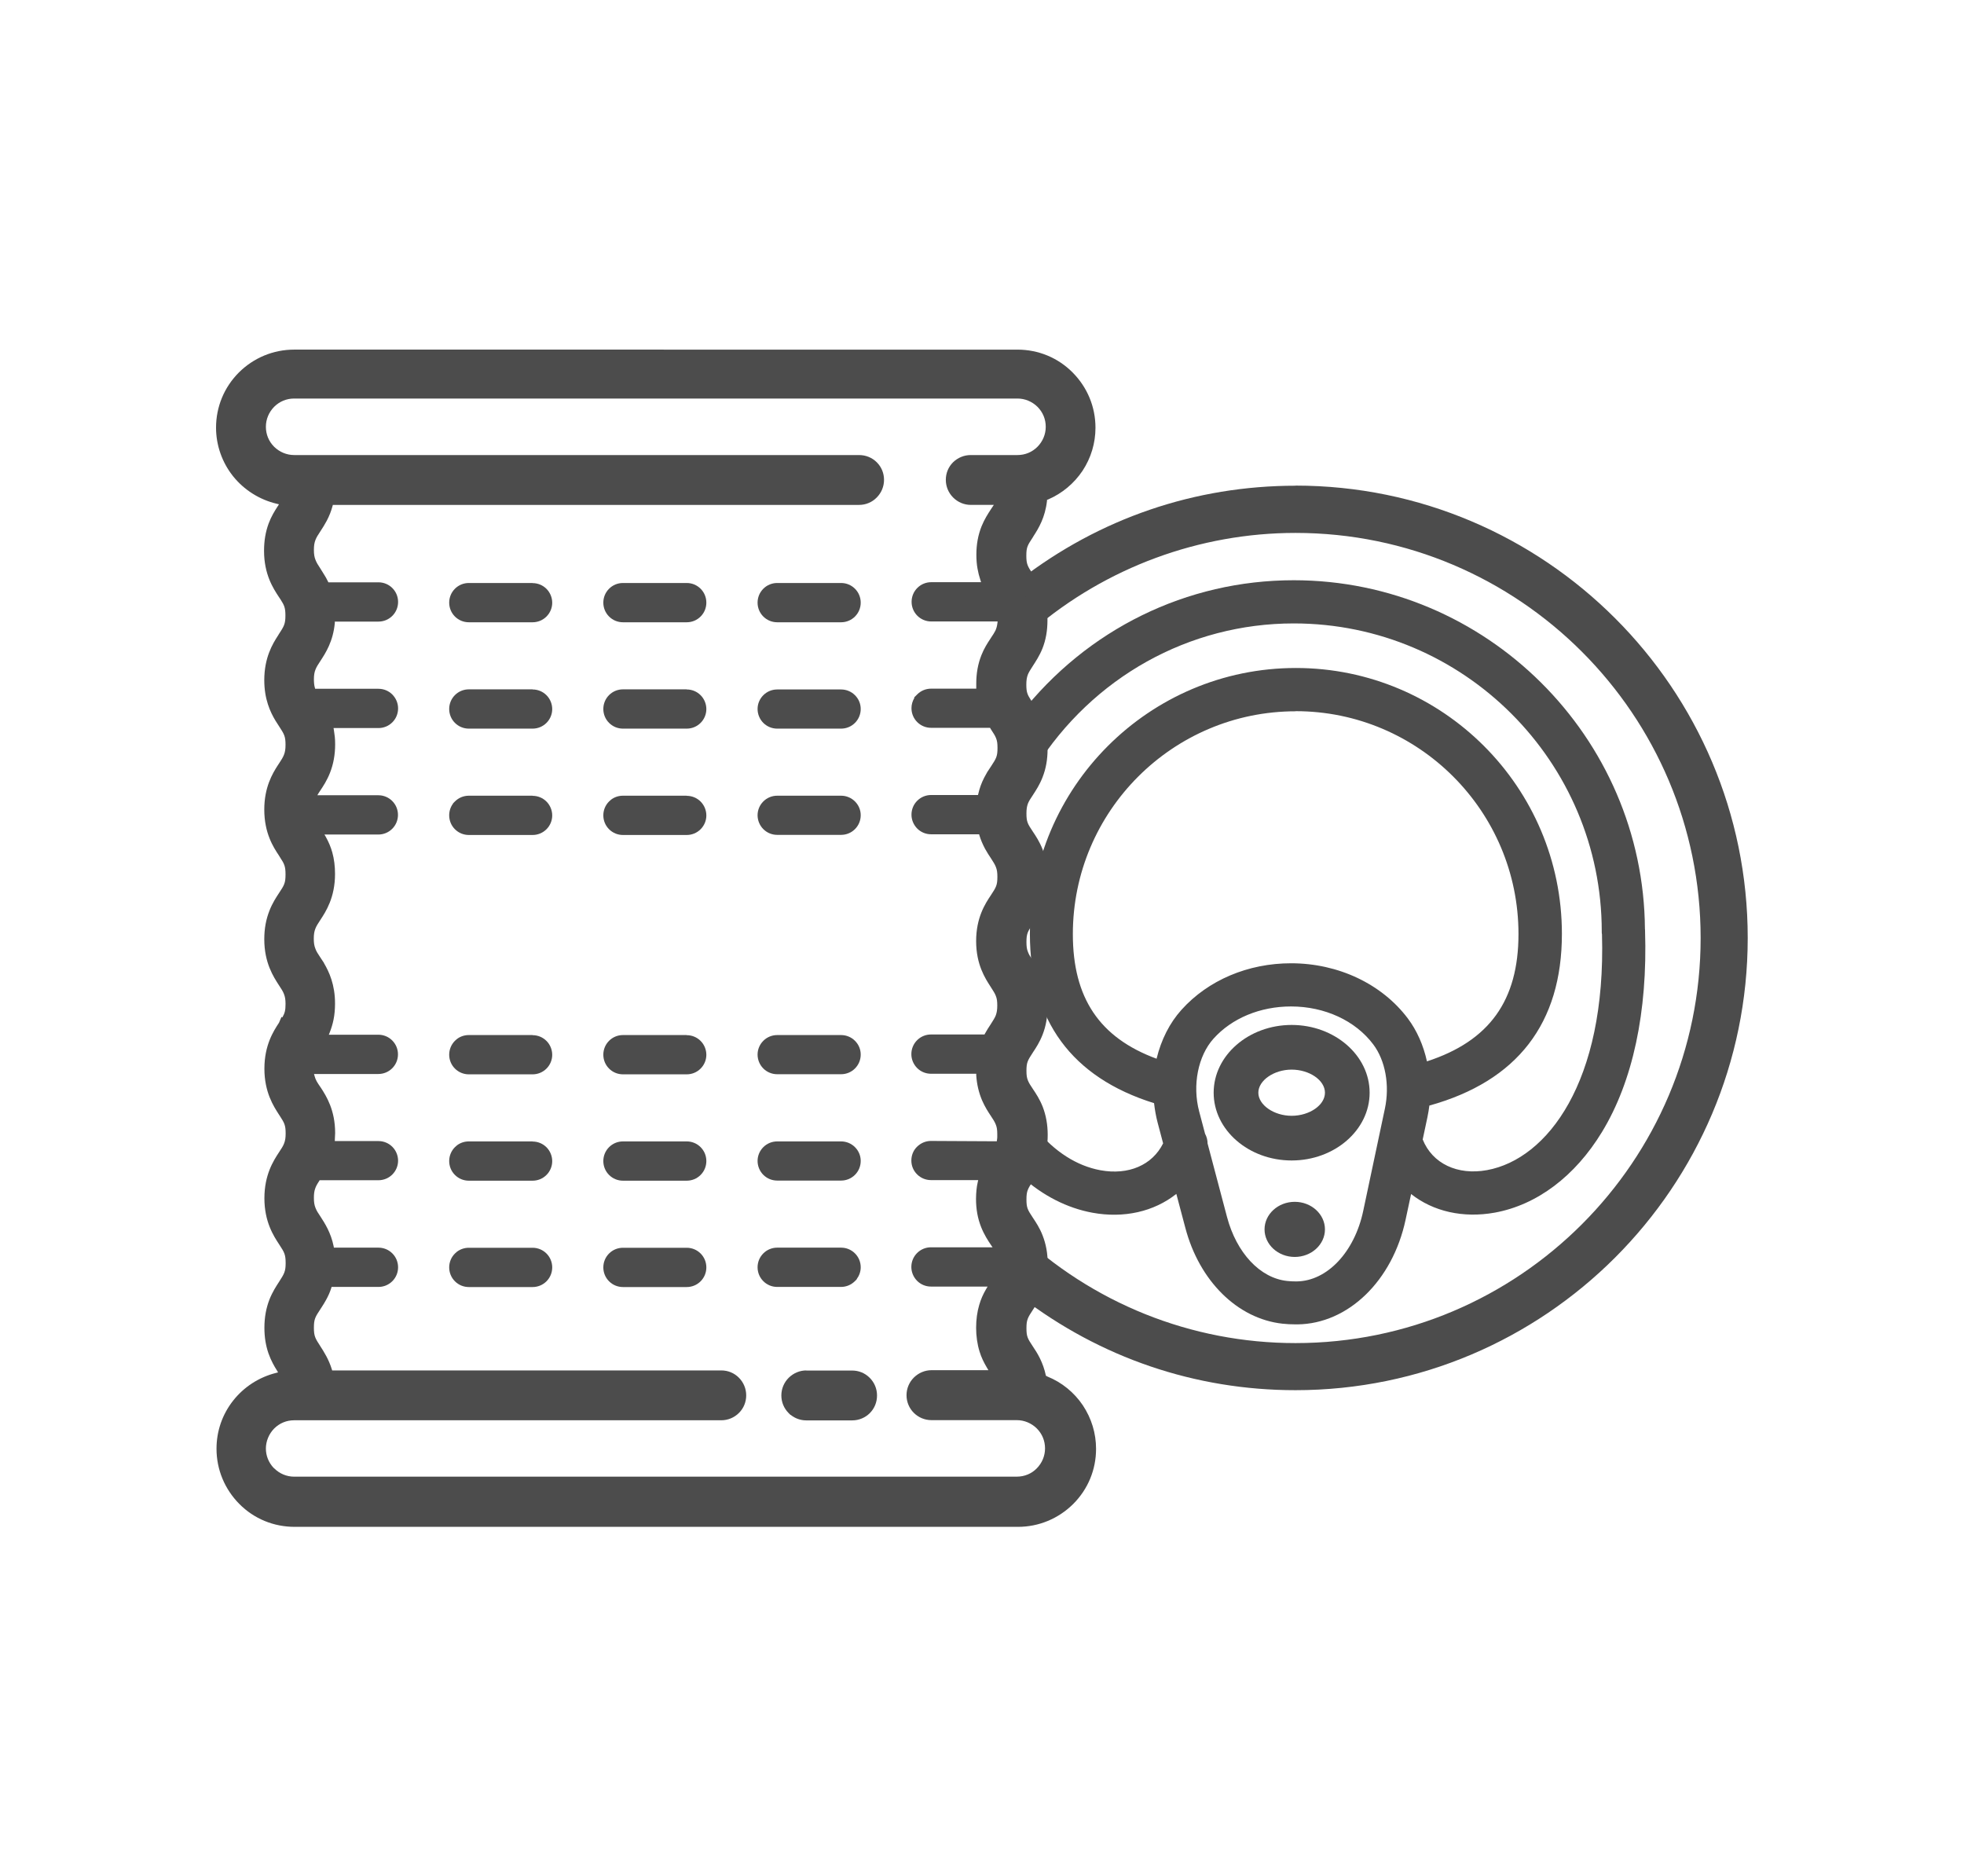 <?xml version="1.0" encoding="UTF-8"?>
<svg id="design" xmlns="http://www.w3.org/2000/svg" viewBox="0 0 171 163.34">
  <defs>
    <style>
      .cls-1 {
        fill: #4c4c4c;
      }
    </style>
  </defs>
  <g>
    <path class="cls-1" d="M46.37,50.76h-5.55c-.46,0-.89,.18-1.21,.5-.32,.32-.5,.75-.5,1.21s.18,.89,.5,1.21c.32,.32,.75,.5,1.21,.5h5.55c.46,0,.89-.18,1.21-.5,.32-.32,.5-.75,.5-1.2s-.18-.89-.5-1.21c-.32-.32-.75-.5-1.21-.5Z"/>
    <path class="cls-1" d="M59.79,108.64h-5.55c-.46,0-.89,.18-1.21,.5-.32,.32-.5,.75-.5,1.21s.18,.89,.5,1.21c.32,.32,.75,.5,1.21,.5h5.55c.46,0,.89-.18,1.21-.5,.32-.32,.5-.75,.5-1.21s-.18-.89-.5-1.21c-.32-.32-.75-.5-1.21-.5Z"/>
    <path class="cls-1" d="M59.79,99.38h-5.55c-.46,0-.89,.18-1.21,.5-.32,.32-.5,.75-.5,1.21s.18,.89,.5,1.21c.32,.32,.75,.5,1.21,.5h5.55c.46,0,.89-.18,1.21-.5,.32-.32,.5-.75,.5-1.21s-.18-.89-.5-1.21c-.32-.32-.75-.5-1.21-.5Z"/>
    <path class="cls-1" d="M59.79,90.12h-5.55c-.46,0-.89,.18-1.21,.5-.32,.32-.5,.75-.5,1.21s.18,.89,.5,1.21c.32,.32,.75,.5,1.21,.5h5.55c.46,0,.89-.18,1.21-.5,.32-.32,.5-.75,.5-1.2s-.18-.89-.5-1.21c-.32-.32-.75-.5-1.21-.5Z"/>
    <path class="cls-1" d="M46.37,99.38h-5.55c-.38,0-.74,.12-1.03,.34l-.18,.16c-.32,.32-.5,.75-.5,1.21s.18,.89,.5,1.21c.32,.32,.75,.5,1.21,.5h5.55c.46,0,.89-.18,1.21-.5,.32-.32,.5-.75,.5-1.2s-.18-.89-.5-1.21-.75-.5-1.21-.5Z"/>
    <path class="cls-1" d="M46.37,60.02h-5.55c-.46,0-.89,.18-1.21,.5-.32,.32-.5,.75-.5,1.21s.18,.89,.5,1.21c.32,.32,.75,.5,1.21,.5h5.55c.46,0,.89-.18,1.21-.5,.32-.32,.5-.75,.5-1.2s-.18-.89-.5-1.21c-.32-.32-.75-.5-1.21-.5Z"/>
    <path class="cls-1" d="M59.79,69.28h-5.55c-.38,0-.74,.12-1.03,.34l-.18,.16c-.32,.32-.5,.75-.5,1.21s.18,.89,.5,1.21c.32,.32,.75,.5,1.21,.5h5.55c.46,0,.89-.18,1.21-.5,.32-.32,.5-.75,.5-1.2s-.18-.89-.5-1.21c-.32-.32-.75-.5-1.21-.5Z"/>
    <path class="cls-1" d="M46.37,108.64h-5.55c-.38,0-.73,.12-1.03,.34l-.18,.16c-.32,.32-.5,.75-.5,1.21s.18,.89,.5,1.21c.32,.32,.75,.5,1.21,.5h5.55c.46,0,.89-.18,1.21-.5,.32-.32,.5-.75,.5-1.21s-.18-.89-.5-1.21c-.32-.32-.75-.5-1.21-.5Z"/>
    <path class="cls-1" d="M46.37,69.28h-5.55c-.46,0-.89,.18-1.21,.5l-.16,.16v.02c-.22,.29-.34,.65-.34,1.03,0,.46,.18,.89,.5,1.21,.32,.32,.75,.5,1.21,.5h5.55c.46,0,.89-.18,1.21-.5,.32-.32,.5-.75,.5-1.2s-.18-.89-.5-1.21c-.32-.32-.75-.5-1.21-.5Z"/>
    <path class="cls-1" d="M46.37,90.12h-5.55c-.38,0-.74,.12-1.03,.34l-.18,.16c-.32,.32-.5,.75-.5,1.21s.18,.89,.5,1.21c.32,.32,.75,.5,1.21,.5h5.55c.46,0,.89-.18,1.21-.5,.32-.32,.5-.75,.5-1.2s-.18-.89-.5-1.21-.75-.5-1.21-.5Z"/>
    <path class="cls-1" d="M67.67,63.44h5.56c.46,0,.89-.18,1.21-.5,.32-.32,.5-.75,.5-1.21s-.18-.88-.5-1.2c-.32-.32-.75-.5-1.21-.5h-5.56c-.46,0-.89,.18-1.21,.5-.32,.32-.5,.75-.5,1.2s.18,.89,.5,1.21c.32,.32,.75,.5,1.21,.5Z"/>
    <path class="cls-1" d="M59.79,60.02h-5.55c-.46,0-.89,.18-1.21,.5-.32,.32-.5,.75-.5,1.21s.18,.89,.5,1.21c.32,.32,.75,.5,1.21,.5h5.55c.46,0,.89-.18,1.21-.5,.32-.32,.5-.75,.5-1.2s-.18-.89-.5-1.21c-.32-.32-.75-.5-1.21-.5Z"/>
    <path class="cls-1" d="M67.67,72.69h5.56c.46,0,.89-.18,1.21-.5,.32-.32,.5-.75,.5-1.21s-.18-.88-.5-1.2c-.32-.32-.75-.5-1.21-.5h-5.56c-.46,0-.89,.18-1.21,.5-.32,.32-.5,.75-.5,1.2s.18,.89,.5,1.21c.32,.32,.75,.5,1.21,.5Z"/>
    <path class="cls-1" d="M67.67,102.79h5.56c.46,0,.89-.18,1.21-.5,.32-.32,.5-.75,.5-1.21s-.18-.88-.5-1.2-.75-.5-1.21-.5h-5.56c-.46,0-.89,.18-1.21,.5-.32,.32-.5,.75-.5,1.2s.18,.89,.5,1.21c.32,.32,.75,.5,1.21,.5Z"/>
    <path class="cls-1" d="M91.14,119.82l-.07-.03-.02-.07c-.11-.51-.28-.99-.51-1.46-.21-.42-.42-.75-.62-1.04-.45-.68-.55-.85-.55-1.58s.11-.91,.57-1.61c.24-.37,.58-.87,.84-1.52,.3-.76,.44-1.57,.44-2.48s-.15-1.72-.45-2.48c-.25-.64-.57-1.12-.85-1.54-.45-.68-.55-.85-.55-1.58s.11-.91,.57-1.61c.25-.37,.58-.88,.84-1.52,.3-.76,.44-1.57,.44-2.48s-.15-1.72-.44-2.47c-.25-.63-.57-1.12-.84-1.52-.23-.34-.35-.53-.44-.75-.1-.24-.13-.48-.13-.85,0-.74,.11-.9,.57-1.61,.26-.39,.58-.88,.83-1.52,.3-.76,.44-1.57,.44-2.48s-.15-1.72-.44-2.47c-.25-.64-.59-1.15-.84-1.52-.23-.34-.35-.53-.43-.75-.1-.24-.13-.48-.13-.86,0-.74,.11-.91,.57-1.6,.24-.37,.58-.87,.83-1.53,.3-.76,.44-1.56,.44-2.47s-.15-1.72-.44-2.48c-.26-.66-.59-1.16-.84-1.53-.46-.69-.56-.85-.56-1.59,0-.37,.04-.61,.13-.86,.09-.22,.22-.42,.44-.75,.24-.37,.58-.88,.83-1.53,.3-.76,.44-1.56,.44-2.47s-.15-1.72-.45-2.48c-.26-.66-.59-1.16-.83-1.52l-.18-.27c-.31-.48-.39-.69-.39-1.34,0-.37,.04-.61,.13-.86,.09-.22,.22-.42,.43-.75,.24-.37,.58-.88,.84-1.52,.3-.76,.44-1.56,.44-2.48s-.15-1.72-.44-2.48c-.25-.64-.59-1.15-.84-1.53-.45-.69-.56-.85-.56-1.6s.11-.9,.56-1.59l.09-.15h0c.42-.65,.99-1.59,1.15-3.04v-.08s.09-.03,.09-.03c1.23-.53,2.27-1.4,3.01-2.51,.73-1.11,1.12-2.4,1.12-3.74,0-1.82-.71-3.52-1.99-4.81-1.28-1.29-2.99-1.99-4.81-1.99H25.61c-1.81,0-3.52,.71-4.81,1.99-1.29,1.29-1.99,3-1.99,4.81,0,1.53,.53,3.03,1.48,4.22,.96,1.2,2.31,2.05,3.8,2.4l.2,.05-.11,.17c-.26,.4-.56,.88-.79,1.5-.27,.73-.4,1.51-.4,2.38,0,2.05,.8,3.27,1.28,4l.16,.24h0c.32,.5,.42,.72,.42,1.39,0,.75-.12,.93-.58,1.64l-.06,.1c-.48,.74-1.2,1.93-1.2,3.89,0,1.66,.52,2.77,.97,3.52h0s.32,.5,.32,.5c.44,.68,.56,.86,.56,1.61,0,.37-.04,.63-.14,.88-.09,.23-.23,.44-.43,.75l-.1,.15h0c-.48,.74-1.18,1.93-1.18,3.86,0,2.06,.8,3.28,1.25,3.96,.03,.05,.07,.12,.13,.21,.36,.55,.47,.76,.47,1.48,0,.76-.12,.94-.57,1.62-.24,.37-.57,.86-.83,1.53-.3,.76-.45,1.57-.45,2.49,0,2.05,.8,3.27,1.28,4.01,.2,.31,.34,.51,.43,.75,.1,.25,.14,.5,.14,.87,0,.55-.06,.8-.28,1.18l-.07-.05-.22,.51c-.48,.73-1.27,1.95-1.27,4s.8,3.27,1.27,4l.06,.09c.41,.63,.52,.83,.52,1.55,0,.37-.04,.63-.14,.88-.09,.23-.22,.43-.44,.76-.48,.73-1.27,1.95-1.27,4s.8,3.28,1.28,4.01l.07,.11c.38,.58,.5,.79,.5,1.52s-.12,.93-.57,1.63c-.24,.37-.57,.87-.83,1.52-.3,.76-.45,1.58-.45,2.49,0,.82,.12,1.55,.36,2.24,.22,.62,.5,1.11,.73,1.47l.1,.17-.19,.05c-1.47,.37-2.79,1.22-3.73,2.42-.94,1.2-1.44,2.65-1.44,4.18,0,1.81,.71,3.52,1.99,4.81,1.28,1.29,2.99,1.99,4.81,1.99h62.98c1.81,0,3.52-.71,4.81-1.99,1.29-1.29,1.99-2.99,1.99-4.8,0-1.36-.4-2.66-1.15-3.79-.76-1.13-1.83-2-3.09-2.51Zm-26.8,3.2c.41-.41,.63-.95,.63-1.53s-.23-1.13-.64-1.54c-.41-.41-.95-.63-1.53-.63H28.92l-.03-.1c-.27-.87-.68-1.51-1-2.01-.44-.68-.56-.86-.56-1.61s.12-.94,.57-1.62l.09-.14h0c.13-.2,.27-.42,.4-.66,.19-.34,.34-.68,.45-1.03l.03-.1h4.08c.46,0,.89-.18,1.21-.5,.32-.32,.5-.75,.5-1.21s-.18-.89-.5-1.21c-.32-.32-.75-.5-1.21-.5h-3.88l-.02-.12c-.24-1.19-.78-2.02-1.15-2.59-.22-.32-.34-.52-.43-.75-.1-.25-.14-.5-.14-.88,0-.33,.03-.57,.11-.8,.07-.21,.17-.39,.35-.66l.04-.07h5.12c.46,0,.89-.18,1.21-.5,.32-.32,.5-.75,.5-1.2s-.18-.89-.5-1.21c-.32-.32-.75-.5-1.21-.5h-3.8c0-.1,.01-.2,.01-.28,0-.13,.02-.27,.02-.42,0-1.99-.76-3.2-1.24-3.94l-.05-.07c-.13-.19-.23-.34-.31-.48-.09-.16-.15-.31-.19-.47l-.05-.18h5.6c.46,0,.89-.18,1.21-.5,.32-.32,.5-.75,.5-1.21s-.18-.89-.5-1.21c-.32-.32-.75-.5-1.21-.5h-4.31l.08-.2c.14-.36,.25-.72,.33-1.11,.09-.44,.13-.92,.13-1.41,0-1.64-.51-2.74-.96-3.51h.01s-.33-.5-.33-.5c-.22-.33-.35-.53-.43-.76-.1-.25-.14-.5-.14-.87s.04-.63,.14-.88c.09-.23,.22-.43,.43-.75,.48-.73,1.28-1.95,1.28-4.01,0-.67-.08-1.31-.24-1.88-.13-.46-.31-.89-.56-1.34l-.12-.21h4.69c.46,0,.89-.18,1.21-.5,.32-.32,.5-.75,.5-1.21s-.18-.89-.5-1.21c-.32-.32-.75-.5-1.21-.5h-5.31l.13-.22c.03-.05,.07-.11,.14-.21,.24-.36,.57-.86,.83-1.52,.3-.76,.45-1.58,.45-2.49,0-.25-.01-.46-.03-.65-.02-.19-.05-.39-.08-.59l-.03-.17h3.91c.46,0,.89-.18,1.21-.5,.32-.32,.5-.75,.5-1.21s-.18-.88-.5-1.21c-.32-.32-.75-.5-1.21-.5h-5.51l-.03-.11c-.03-.1-.05-.21-.06-.32-.01-.12-.02-.24-.02-.38,0-.37,.04-.62,.14-.87,.09-.23,.22-.43,.45-.78,.43-.66,1.08-1.66,1.23-3.26v-.13h3.8c.46,0,.89-.18,1.21-.5,.32-.32,.5-.75,.5-1.21s-.18-.89-.5-1.21-.75-.5-1.21-.5h-4.36l-.04-.08c-.1-.22-.22-.42-.34-.61-.14-.23-.23-.37-.31-.5-.22-.33-.34-.53-.43-.76-.1-.25-.14-.5-.14-.87s.04-.63,.14-.88c.09-.23,.22-.43,.43-.75,.17-.26,.37-.57,.55-.91,.22-.42,.38-.83,.5-1.27l.03-.11h45.82c.58,0,1.13-.23,1.53-.64,.41-.41,.64-.96,.64-1.54s-.22-1.12-.63-1.53c-.41-.41-.96-.63-1.54-.63H25.61c-.65,0-1.27-.26-1.74-.72-.47-.47-.72-1.08-.72-1.74s.26-1.27,.72-1.74c.47-.47,1.08-.72,1.74-.72h62.98c.65,0,1.27,.26,1.74,.72,.47,.47,.72,1.08,.72,1.74s-.26,1.27-.72,1.74c-.47,.47-1.08,.72-1.74,.72h-4.07c-.58,0-1.13,.23-1.54,.63-.41,.41-.63,.95-.63,1.53s.23,1.13,.64,1.54c.41,.41,.96,.64,1.53,.64h2.01l-.26,.39h0c-.24,.37-.56,.86-.81,1.48-.3,.76-.45,1.56-.45,2.47,0,.42,.03,.83,.1,1.21,.06,.34,.14,.66,.25,.99l.06,.19h-4.34c-.46,0-.89,.18-1.21,.5-.32,.32-.5,.75-.5,1.21s.18,.89,.5,1.21c.32,.32,.75,.5,1.21,.5h5.59s0,0,0,0h.01s0,0,0,0h.18l-.02,.16c-.03,.24-.08,.43-.17,.63-.09,.18-.21,.37-.38,.62l-.07,.11c-.24,.36-.54,.83-.77,1.41-.3,.76-.45,1.57-.45,2.47v.45s-3.93,0-3.93,0c-.46,0-.89,.18-1.21,.5l-.27,.27,.02,.04c-.16,.27-.25,.57-.25,.89,0,.46,.18,.89,.5,1.21,.32,.32,.75,.5,1.21,.5h5.13l.09,.15c.2,.31,.34,.51,.43,.74,.1,.24,.13,.48,.13,.86,0,.74-.11,.91-.56,1.6l-.33,.5h0c-.09,.16-.18,.32-.27,.49-.23,.45-.4,.91-.51,1.4l-.03,.11h-4.08c-.46,0-.89,.18-1.21,.5-.32,.32-.5,.75-.5,1.21s.18,.88,.5,1.21c.32,.32,.75,.5,1.21,.5h4.18l.03,.11c.12,.39,.28,.76,.48,1.14,.18,.33,.36,.6,.52,.84,.22,.34,.34,.53,.43,.76,.1,.25,.13,.49,.13,.85,0,.74-.11,.91-.57,1.61-.48,.72-1.28,1.93-1.28,3.99s.8,3.26,1.27,3.99l.05,.08c.18,.28,.31,.48,.39,.69,.1,.24,.13,.48,.13,.85s-.04,.61-.13,.86c-.09,.22-.21,.41-.44,.77-.16,.24-.34,.52-.5,.81l-.04,.08h-4.66c-.46,0-.89,.18-1.21,.5-.32,.32-.5,.75-.5,1.21s.18,.88,.5,1.21c.32,.32,.75,.5,1.21,.5h3.94v.14c.05,.78,.22,1.49,.5,2.16,.25,.58,.56,1.06,.77,1.37,.22,.33,.34,.52,.43,.75,.1,.24,.13,.48,.13,.85,0,.07,0,.15,0,.24,0,.09-.01,.15-.02,.21l-.02,.16-5.73-.03c-.46,0-.88,.18-1.21,.5s-.5,.75-.5,1.21,.18,.88,.5,1.2c.32,.32,.75,.5,1.21,.5h4.11l-.04,.18c-.05,.22-.09,.45-.11,.68-.02,.23-.04,.48-.04,.77,0,.91,.15,1.72,.45,2.47,.26,.65,.59,1.16,.84,1.53l.15,.22h-5.36c-.46,0-.89,.18-1.21,.5-.32,.32-.5,.75-.5,1.21s.18,.88,.5,1.21c.32,.32,.75,.5,1.21,.5h4.93l-.13,.22c-.26,.44-.46,.89-.6,1.38-.18,.61-.27,1.28-.27,1.99s.1,1.43,.3,2.07c.15,.49,.36,.93,.64,1.4l.13,.22h-4.95c-.58,0-1.12,.23-1.54,.64-.41,.41-.64,.96-.64,1.54s.23,1.13,.63,1.53c.41,.41,.96,.64,1.54,.64h7.43c.65,0,1.27,.26,1.74,.72,.47,.47,.72,1.08,.72,1.74s-.26,1.27-.72,1.74c-.46,.47-1.08,.72-1.74,.72H25.61c-.65,0-1.27-.26-1.73-.72l-.06-.05c-.43-.46-.67-1.05-.67-1.68s.26-1.27,.72-1.74c.47-.47,1.08-.72,1.74-.72H62.8c.58,0,1.13-.23,1.54-.64ZM24.78,74.32s0,0,0,0h0s0,0,0,0Z"/>
    <path class="cls-1" d="M67.67,93.53h5.56c.46,0,.89-.18,1.21-.5,.32-.32,.5-.75,.5-1.21s-.18-.88-.5-1.2c-.32-.32-.75-.5-1.21-.5h-5.56c-.46,0-.89,.18-1.21,.5-.32,.32-.5,.75-.5,1.2s.18,.89,.5,1.21c.32,.32,.75,.5,1.21,.5Z"/>
    <path class="cls-1" d="M59.79,50.76h-5.55c-.46,0-.89,.18-1.21,.5-.32,.32-.5,.75-.5,1.21s.18,.89,.5,1.21c.32,.32,.75,.5,1.21,.5h5.55c.46,0,.89-.18,1.21-.5,.32-.32,.5-.75,.5-1.21s-.18-.89-.5-1.21c-.32-.32-.75-.5-1.21-.5Z"/>
    <path class="cls-1" d="M70.21,119.32c-.58,0-1.12,.23-1.54,.64-.41,.41-.64,.96-.64,1.54s.23,1.13,.63,1.53l.16,.16h.02c.39,.31,.86,.48,1.36,.48h4c.58,0,1.13-.23,1.53-.63,.41-.41,.63-.95,.63-1.54s-.23-1.13-.64-1.54c-.41-.41-.95-.63-1.53-.63h-4Z"/>
    <path class="cls-1" d="M73.22,108.63h-5.55c-.46,0-.89,.18-1.21,.5-.32,.32-.5,.75-.5,1.21s.18,.89,.5,1.21c.32,.32,.75,.5,1.21,.5h5.55c.46,0,.89-.18,1.21-.5l.16-.16v-.02c.22-.3,.35-.65,.35-1.03,0-.46-.18-.89-.5-1.21-.32-.32-.75-.5-1.21-.5Z"/>
    <path class="cls-1" d="M67.67,54.18h5.56c.46,0,.89-.18,1.21-.5,.32-.32,.5-.75,.5-1.21s-.18-.89-.5-1.21c-.32-.32-.75-.5-1.21-.5h-5.56c-.46,0-.89,.18-1.21,.5-.32,.32-.5,.75-.5,1.21s.18,.89,.5,1.21c.32,.32,.75,.5,1.21,.5Z"/>
  </g>
  <g>
    <path class="cls-1" d="M112.81,42.29c-8.77,0-17.08,2.84-24.03,8.21l-.27,.2,.21,.26c.81,.97,1.06,2.2,.71,3.54l-.26,.99,.78-.66c6.38-5.44,14.49-8.43,22.85-8.43,19.45,0,35.27,15.82,35.27,35.27s-15.82,35.27-35.27,35.27c-9.08,0-17.72-3.47-24.32-9.76l-.58-.55,.04,.93c0,.07,0,.15,0,.22l.03,.12c.72,1.62,1.08,2.91,.76,4.68l-.04,.19,.16,.12c6.94,5.33,15.22,8.15,23.94,8.15,21.72,0,39.38-17.67,39.38-39.38s-17.67-39.38-39.38-39.38Z"/>
    <path class="cls-1" d="M88.89,102.1l-.09,.21,.17,.15c1.83,1.65,3.96,2.73,6.15,3.13,2.73,.5,5.35-.09,7.3-1.64l.78,2.94c1.22,4.65,4.55,7.93,8.46,8.36,.36,.04,.75,.06,1.18,.06h.13c4.41-.05,8.28-3.8,9.41-9.11l.48-2.24c1.92,1.52,4.53,2.12,7.29,1.62,3.67-.67,6.99-3.17,9.33-7.02,2.68-4.4,3.98-10.45,3.75-17.52,0-.07,0-.12-.01-.14-.11-16.75-13.83-30.38-30.58-30.38-9.32,0-18,4.26-23.82,11.69l-.11,.13,.05,.16c.48,1.49,.77,2.64,.82,4.13l.04,1.05,.56-.88c4.96-7.84,13.35-12.52,22.46-12.52,14.79,0,26.82,12.03,26.82,26.82,0,.11,0,.2,.02,.25,.37,12.85-4.76,19.57-10.01,20.53-2.57,.47-4.76-.57-5.6-2.67l.41-1.93c.07-.34,.13-.68,.17-1.02,7.66-2.13,11.54-7.16,11.54-14.95,0-12.77-10.39-23.15-23.16-23.15s-23.16,10.39-23.16,23.15c0,7.54,3.64,12.5,10.81,14.74,.07,.59,.17,1.16,.31,1.69l.48,1.81c-.94,1.89-3.01,2.79-5.46,2.34-2.06-.38-4-1.62-5.61-3.59l-.6-.74,.03,.95c.01,.36,0,.68,0,.98-.05,.96-.38,1.81-.72,2.6Zm23.92-40.18c10.7,0,19.4,8.7,19.4,19.4,0,5.79-2.53,9.32-7.97,11.09-.31-1.41-.88-2.69-1.66-3.73-2.26-3.01-6.06-4.81-10.17-4.81-3.75,0-7.22,1.47-9.54,4.05-1.03,1.14-1.77,2.61-2.17,4.26-4.97-1.83-7.29-5.29-7.29-10.85,0-10.7,8.7-19.4,19.4-19.4Zm-7.15,28.51c1.6-1.78,4.06-2.8,6.75-2.8,2.93,0,5.61,1.24,7.16,3.31,1.05,1.4,1.44,3.54,1.01,5.58l-1.89,8.92c-.76,3.58-3.14,6.1-5.79,6.13h-.07c-.25,0-.51-.01-.77-.04-2.35-.25-4.4-2.44-5.23-5.58l-1.69-6.39c0-.3-.08-.59-.22-.85l-.51-1.93c-.61-2.3-.1-4.85,1.25-6.35Z"/>
    <path class="cls-1" d="M112.73,104.64c-1.45,0-2.63,1.08-2.63,2.4s1.18,2.4,2.63,2.4,2.63-1.08,2.63-2.4-1.18-2.4-2.63-2.4Z"/>
    <path class="cls-1" d="M112.46,101.04c3.74,0,6.79-2.65,6.79-5.9s-3.05-5.9-6.79-5.9-6.79,2.65-6.79,5.9,3.05,5.9,6.79,5.9Zm-2.9-5.9c0-1.07,1.36-2.01,2.9-2.01s2.9,.92,2.9,2.01-1.36,2.01-2.9,2.01-2.9-.94-2.9-2.01Z"/>
  </g>
</svg>